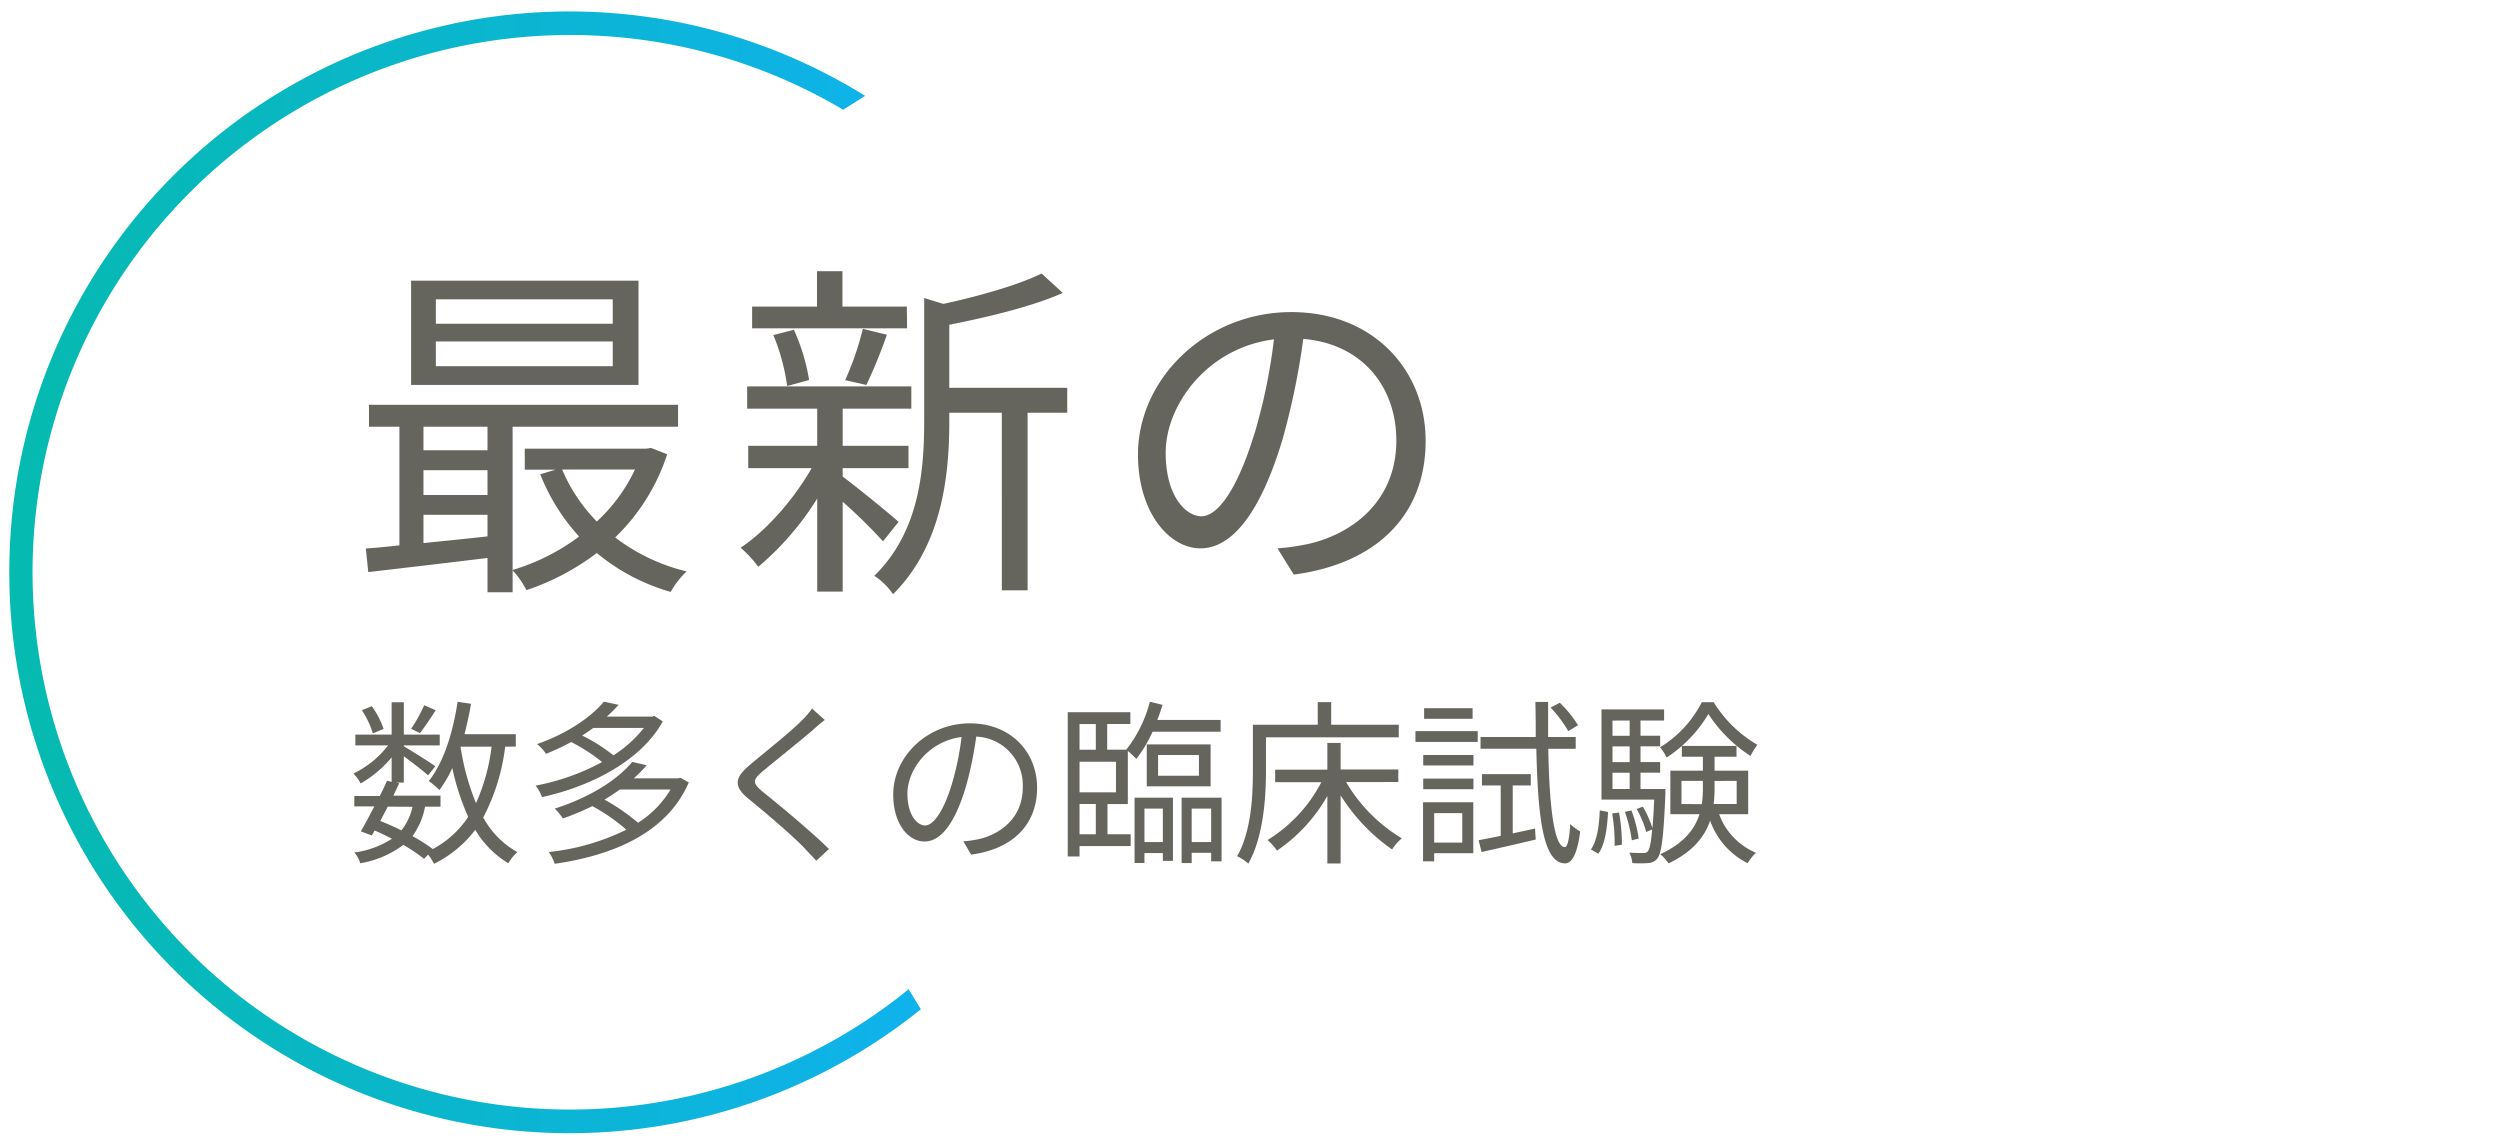 <svg id="ol" xmlns="http://www.w3.org/2000/svg" xmlns:xlink="http://www.w3.org/1999/xlink" viewBox="0 0 424 194" width="424" height="194" preserveAspectRatio="xMinYMid"><defs><style>.cls-1{fill:#65655e;}.cls-2{fill:url(#名称未設定グラデーション_21);}</style><linearGradient id="名称未設定グラデーション_21" x1="1.58" y1="97.08" x2="191.74" y2="97.08" gradientUnits="userSpaceOnUse"><stop offset="0" stop-color="#05baaf"/><stop offset="1" stop-color="#12b0fa"/></linearGradient></defs><path class="cls-1" d="M113.15,77.05a34.27,34.27,0,0,1-8.82,14.1,32.43,32.43,0,0,0,12.12,5.76,14.7,14.7,0,0,0-2.7,3.48,34.33,34.33,0,0,1-12.53-6.6,41.53,41.53,0,0,1-11.94,6.3,14.65,14.65,0,0,0-2.34-3.36v3.72H82.68V94.63c-7.32.9-14.64,1.74-20.22,2.4l-.42-4c1.68-.12,3.6-.3,5.7-.54V72.37H62.58V68.65H115v3.72H86.94v24.3A36.37,36.37,0,0,0,98.22,91a34.57,34.57,0,0,1-6.6-10.56l2.58-.78H89V76.09h20.63l.79-.12Zm-4.86-11.76H69.72V47.6h38.57ZM71.82,72.37v4H82.68v-4Zm0,11.58H82.68v-4.2H71.82Zm0,8.16c3.42-.36,7.14-.72,10.86-1.14V87.31H71.82Zm32.1-41.34h-30v4.14h30Zm0,7.14h-30v4.2h30ZM95.34,79.63a28.38,28.38,0,0,0,5.88,8.82,28.43,28.43,0,0,0,6.47-8.82Z"/><path class="cls-1" d="M149.76,91.81a92.69,92.69,0,0,0-6.84-6.72v15.24H138.6V84.55a48.59,48.59,0,0,1-10,11.58,19.23,19.23,0,0,0-3-3.24c4.32-2.82,9.06-8.22,12.06-13.5H126.9V75.61h11.7v-6.3H126.72V65.53h27.84v3.78H142.92v6.3h11.16v3.78H142.92v1.44c2.28,1.68,8.1,6.42,9.48,7.68Zm4.08-36.12H127.56V52h11v-6h4.32v6h10.92ZM133.5,65.47a34.54,34.54,0,0,0-2.34-8.64l3.48-.9a33.18,33.18,0,0,1,2.58,8.52Zm9.84-1a49.7,49.7,0,0,0,3-8.7l4.08,1a88.59,88.59,0,0,1-3.48,8.52ZM181,70h-6.72v30.12h-4.37V70H161v1.5c0,8.94-1.15,20.94-9.54,29.28a11.26,11.26,0,0,0-3.18-3.12c7.62-7.44,8.46-17.82,8.46-26.22V50.54l3.24,1c6.12-1.32,12.83-3.24,16.67-5.15l3.6,3.29c-5.1,2.28-12.6,4.08-19.25,5.4V65.77h20Z"/><path class="cls-1" d="M216.66,93a37.24,37.24,0,0,0,5.1-.72c7.62-1.68,15.06-7.32,15.06-17.58,0-9-5.7-16.38-15.78-17.22a125.57,125.57,0,0,1-3.54,17.1C213.84,86.71,209.1,93,203.58,93,198.3,93,193,86.89,193,77.11c0-12.9,11.52-24.18,26-24.18,13.92,0,22.79,9.84,22.79,21.84,0,12.48-8.21,20.82-22.37,22.68Zm-3.9-19.44a95.87,95.87,0,0,0,3.3-16c-11.4,1.44-18.36,11.22-18.36,19.2,0,7.5,3.48,10.8,6.06,10.8S209.7,83.53,212.76,73.51Z"/><path class="cls-1" d="M85.68,126.64a34.88,34.88,0,0,1-3.72,12,14.76,14.76,0,0,0,5.79,5.88,7.18,7.18,0,0,0-1.53,1.89,16.13,16.13,0,0,1-5.61-5.67,19.77,19.77,0,0,1-7,5.76,9.59,9.59,0,0,0-1-1.56l-.69.72a29.47,29.47,0,0,0-3.51-2.37,16.74,16.74,0,0,1-7.32,3.12,4.58,4.58,0,0,0-1-1.83,15.25,15.25,0,0,0,6.39-2.34c-1-.48-2-1-2.94-1.38l-.48.84L61.2,141c.66-1.14,1.47-2.67,2.28-4.23H60.09V135h4.32c.45-.9.87-1.77,1.23-2.58l.78.18v-4.14a19.5,19.5,0,0,1-5.25,4.41,7.57,7.57,0,0,0-1.23-1.68,16.35,16.35,0,0,0,5.88-4.77H60.27v-1.83h6.15v-5.49h2.07v5.49h6.09v1.83H68.49v.15c1.29.75,4.53,2.79,5.34,3.39L72.6,131.5c-.78-.72-2.67-2.16-4.11-3.24v4.47H67.2l.51.12c-.33.66-.66,1.38-1,2.1h8v1.86H72.09a12.31,12.31,0,0,1-2.13,5A30.22,30.22,0,0,1,73.41,144a16.52,16.52,0,0,0,6-5.46,40.63,40.63,0,0,1-2.7-8.28A19.57,19.57,0,0,1,74.52,134a11.48,11.48,0,0,0-1.8-1.53c2.52-3.15,4.08-8.16,4.89-13.44l2.28.33c-.3,1.77-.69,3.51-1.11,5.16h8.7v2.1Zm-22.44-2.25a15.34,15.34,0,0,0-1.86-3.93l1.68-.69a15,15,0,0,1,2,3.84Zm2.52,12.42c-.42.84-.87,1.65-1.26,2.43,1.2.48,2.4,1,3.57,1.59a9.62,9.62,0,0,0,1.89-4Zm8.13-16.35c-.87,1.38-1.89,2.88-2.67,3.87l-1.5-.72a25.68,25.68,0,0,0,2.22-4Zm4.23,6.27a41.27,41.27,0,0,0,2.61,9.48,32.84,32.84,0,0,0,2.64-9.57H78.15Z"/><path class="cls-1" d="M112.41,122.35c-3.84,6.93-12.63,11.13-20.49,12.84a6.89,6.89,0,0,0-1.08-1.95,38.42,38.42,0,0,0,11.28-4,29.93,29.93,0,0,0-5.25-3.39,43.26,43.26,0,0,1-4.26,2,7.31,7.31,0,0,0-1.53-1.65c5.37-1.89,9.27-4.71,11.34-7.2l2.49.54a24.92,24.92,0,0,1-2,2h7.68l.39-.12Zm4.41,10.35c-3.75,8.67-13,12.39-22.74,13.8a8.35,8.35,0,0,0-1-2,38.84,38.84,0,0,0,13.14-3.78,30.34,30.34,0,0,0-5.76-4,45.19,45.19,0,0,1-5,2.1,9.14,9.14,0,0,0-1.38-1.68c6.27-2,10.8-5.07,13.14-7.92l2.46.57a25.37,25.37,0,0,1-2.19,2.22H115l.42-.09Zm-16.2-9.24c-.6.45-1.23.87-1.89,1.29a28.51,28.51,0,0,1,5.31,3.36,21,21,0,0,0,5.16-4.65Zm4.5,10.44a28,28,0,0,1-2.61,1.71,34.29,34.29,0,0,1,5.7,3.93,17.08,17.08,0,0,0,5.52-5.64Z"/><path class="cls-1" d="M139.89,122.11c-.66.48-1.56,1.26-2,1.68-2.07,1.77-6.33,5.19-8.52,7-1.8,1.56-1.8,2,.12,3.6,2.7,2.16,8.19,6.72,11.1,9.6l-2.16,2c-.6-.72-1.41-1.47-2-2.16-1.62-1.74-6.57-6-9.36-8.25s-2.49-3.69.21-5.94c2.22-1.89,6.72-5.43,8.73-7.47a13.79,13.79,0,0,0,1.71-2Z"/><path class="cls-1" d="M163.38,142.69a18.62,18.62,0,0,0,2.55-.36c3.81-.84,7.53-3.66,7.53-8.79a8.23,8.23,0,0,0-7.89-8.61,62.78,62.78,0,0,1-1.77,8.55c-1.83,6.09-4.2,9.24-7,9.24s-5.31-3.06-5.31-7.95c0-6.45,5.76-12.09,13-12.09,7,0,11.4,4.92,11.4,10.92,0,6.24-4.11,10.41-11.19,11.34ZM161.43,133a47.93,47.93,0,0,0,1.65-8c-5.7.72-9.18,5.61-9.18,9.6,0,3.75,1.74,5.4,3,5.4S159.9,138,161.43,133Z"/><path class="cls-1" d="M187.83,141.49h3.93v2h-8.67v1.77h-2V120.79h10.62v2h-3.93v4.35h3.24a22.17,22.17,0,0,0,4-8.13l2.16.54c-.27.84-.57,1.71-.9,2.55h10.74v2H195.48a22.4,22.4,0,0,1-2.76,4.62,16.56,16.56,0,0,0-1.44-1.35v9h-3.45Zm-4.74-18.69v4.35h2.76V122.8Zm6.18,6.39h-6.18v5.19h6.18Zm-6.18,12.3h2.76v-5.13h-2.76Zm9.33-6.21h6.51V146h-1.71v-1.32H194.1v1.68h-1.68Zm1.68,1.86v5.67h3.12v-5.67Zm.39-3.78v-7.11h10.83v7.11Zm1.92-1.8h6.93v-3.51h-6.93Zm10.77,3.72v10.8h-1.77v-1.44h-3.3v1.74H200.4v-11.1Zm-1.77,7.53v-5.67h-3.3v5.67Z"/><path class="cls-1" d="M214.71,125.05v5.61c0,4.56-.42,11.28-3,15.81a8.31,8.31,0,0,0-1.89-1.26c2.43-4.29,2.67-10.29,2.67-14.55v-7.74h11v-3.84h2.28v3.84h11.46v2.13Zm13.59,7.59a27.16,27.16,0,0,0,9.45,9.54,8.31,8.31,0,0,0-1.65,1.89,31.72,31.72,0,0,1-8.73-9.18v11.55h-2.25V135a27.86,27.86,0,0,1-8.55,9.27,9.12,9.12,0,0,0-1.59-1.8,25.12,25.12,0,0,0,9.12-9.81h-7.83v-2.13h8.85V126h2.25v4.5h9.78v2.13Z"/><path class="cls-1" d="M240.06,124h10.56v1.83H240.06Zm9.81,20.7h-6.63v1.38h-1.89V136.06h8.52Zm-8.49-16.65h8.52v1.77h-8.52Zm0,4h8.52v1.8h-8.52Zm8.37-10.14h-8.22v-1.8h8.22Zm-6.51,16v5H248v-5Zm17.1,2.61.12,1.86c-3.21.78-6.6,1.53-9.18,2.13l-.51-2c1-.21,2.34-.45,3.75-.75v-8.55h-3.18v-1.92h8.28v1.92h-3.06v8.13ZM262.59,127c.18,10,1,16.56,2.79,16.68.48,0,.81-1.5.93-3.93A8.05,8.05,0,0,0,268,141c-.54,4.35-1.62,5.46-2.61,5.43-3.66-.12-4.56-7.62-4.83-19.44H251.1v-2h9.36c0-1.89,0-3.87-.06-5.94h2.16q0,3.11,0,5.94h4.68v2Zm3.39-3a21.13,21.13,0,0,0-3-4l1.56-.81a18.94,18.94,0,0,1,3.09,3.81Z"/><path class="cls-1" d="M269.82,144.07c1.05-1.47,1.41-4.11,1.5-6.63l1.41.27c-.15,2.64-.48,5.49-1.65,7.08Zm12.63-10.26s0,.57,0,.87c-.3,7.38-.66,10-1.35,10.92a2.15,2.15,0,0,1-1.59.78,19.55,19.55,0,0,1-2.67,0,4.47,4.47,0,0,0-.51-1.77c1,.06,1.95.06,2.34.06a.9.9,0,0,0,.81-.3c.3-.39.54-1.41.72-3.69l-1,.42a17.41,17.41,0,0,0-1.62-3.9l1.05-.39a18.06,18.06,0,0,1,1.62,3.63c.12-1.23.21-2.82.3-4.83h-8.94v-15.3h10.62v1.89h-4v2.58h3.33v1.8h-3.33v2.67h3.33v1.8h-3.33v2.76Zm-7.86,4a30.13,30.13,0,0,1,.48,5.46l-1.23.18a29.88,29.88,0,0,0-.42-5.49Zm-1.11-15.6v2.58h2.91V122.2Zm2.91,4.38h-2.91v2.67h2.91Zm-2.91,7.23h2.91v-2.76h-2.91Zm3.27,8.7a23.42,23.42,0,0,0-1.17-4.83l1.11-.24a21.53,21.53,0,0,1,1.23,4.77Zm13.89-23.43a21.29,21.29,0,0,0,7.41,7.23,13.32,13.32,0,0,0-1.17,1.89,24.44,24.44,0,0,1-7.14-7.11,22.61,22.61,0,0,1-7.08,7.38,8.15,8.15,0,0,0-1.11-1.74,19.17,19.17,0,0,0,7.08-7.65Zm.93,19a11.27,11.27,0,0,0,6.24,6.54,8.14,8.14,0,0,0-1.41,1.77,12.78,12.78,0,0,1-6.36-7.23c-.93,2.73-2.91,5.28-7.05,7.26a7.64,7.64,0,0,0-1.41-1.56c4.05-1.86,5.85-4.26,6.66-6.78h-4.95v-7.38h5.52v-2.37h-3.57v-1.83h9.27v1.83h-3.72v2.37h5.7v7.38Zm-2.94-1.71a19.58,19.58,0,0,0,.18-2.94v-1h-3.63v3.93Zm2.16-3.93v1a23.64,23.64,0,0,1-.15,2.91h3.9v-3.93Z"/><path class="cls-2" d="M1.58,97.08a95,95,0,0,0,154.6,74.09l-2.08-3.39A91.12,91.12,0,1,1,96.66,5.94,90.61,90.61,0,0,1,143,18.61l3.73-2.35A95,95,0,0,0,1.58,97.08Z"/></svg>